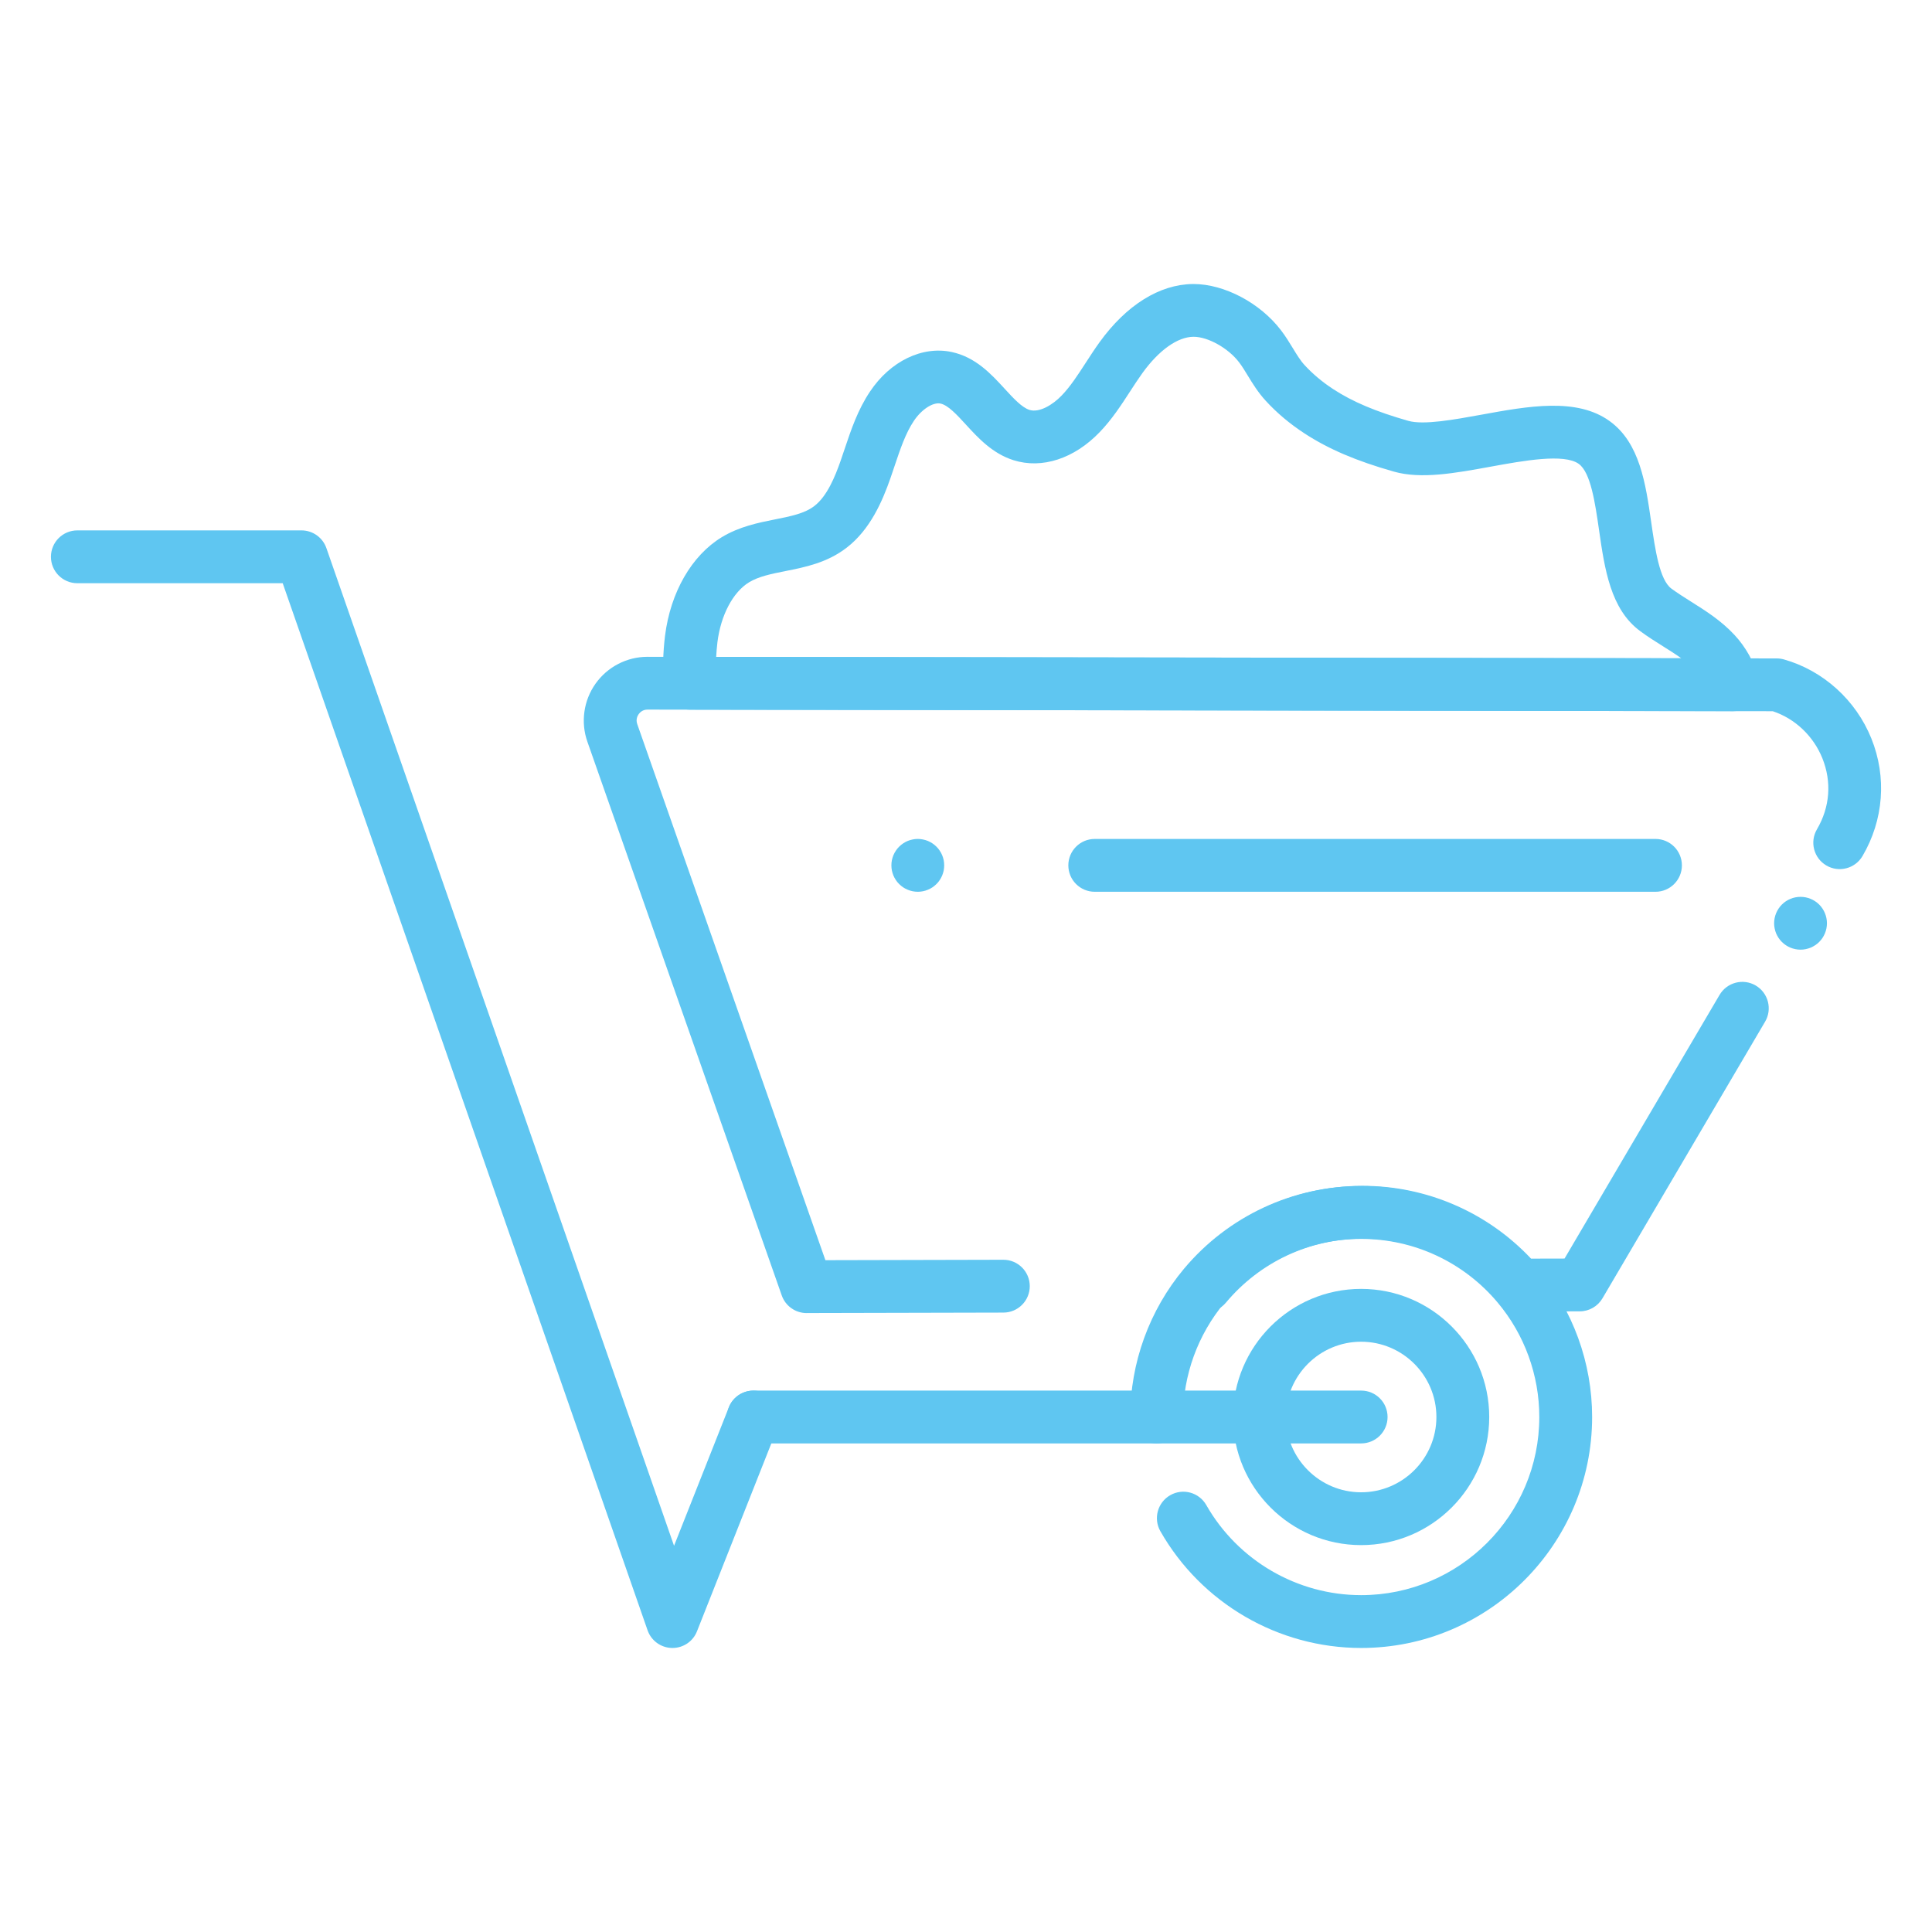 <svg width="512" height="512" xmlns="http://www.w3.org/2000/svg">

 <g>
  <title>background</title>
  <rect fill="none" id="canvas_background" height="402" width="582" y="-1" x="-1"/>
 </g>
 <g>
  <title>Layer 1</title>
  <path fill="#5fc6f1" id="svg_5" d="m459.27,188.47c0,0 -0.01,0 0,0l-276.47,-0.4c-3.71,-0.01 -6.77,-2.91 -6.98,-6.61c-0.24,-4.33 -0.09,-8.81 0.42,-12.98c1.44,-11.5 7.05,-21.26 15.02,-26.11c4.68,-2.84 9.71,-3.84 14.15,-4.73c4.21,-0.84 7.84,-1.56 10.42,-3.56c3.35,-2.58 5.46,-7.73 6.93,-11.93c0.36,-1.03 0.71,-2.08 1.06,-3.12c1.72,-5.12 3.49,-10.42 6.74,-15.26c5.36,-8.05 13.87,-12.17 21.67,-10.48c6.34,1.37 10.44,5.83 14.05,9.77c2.33,2.54 4.54,4.93 6.54,5.57c2.58,0.81 6.14,-1.32 8.51,-3.79c2.33,-2.41 4.31,-5.47 6.41,-8.71c1.16,-1.78 2.35,-3.63 3.65,-5.43c7.1,-9.84 15.87,-15.32 24.69,-15.43c0.07,0 0.15,0 0.22,0c8.16,0 17.65,5.01 23.17,12.25c1.23,1.61 2.2,3.2 3.14,4.74c1.03,1.69 2,3.29 3.12,4.5c2.15,2.34 4.7,4.48 7.59,6.37c5.15,3.36 11.29,5.95 19.89,8.4c4.07,1.16 12.17,-0.32 19.32,-1.62c12.46,-2.28 25.35,-4.63 34.07,1.71c7.96,5.77 9.51,16.49 11,26.86c1.03,7.12 2.19,15.2 5.35,17.52c1.61,1.18 3.35,2.28 5.19,3.44c3.91,2.46 7.95,5 11.52,8.83c2.99,3.21 5.25,7.27 6.35,11.42c0.56,2.1 0.11,4.35 -1.22,6.07c-1.3,1.71 -3.35,2.71 -5.52,2.71zm-269.47,-14.39l255.75,0.37c-1.51,-1.09 -3.15,-2.12 -4.84,-3.18c-1.97,-1.24 -4.02,-2.52 -6.03,-4.01c-7.89,-5.79 -9.43,-16.47 -10.92,-26.8c-1.03,-7.13 -2.19,-15.22 -5.36,-17.52c-3.88,-2.82 -14.67,-0.85 -23.34,0.73c-9.49,1.73 -18.45,3.37 -25.67,1.31c-10.01,-2.84 -17.32,-5.97 -23.71,-10.14c-3.87,-2.53 -7.31,-5.42 -10.24,-8.62c-2.04,-2.22 -3.49,-4.59 -4.77,-6.69c-0.78,-1.29 -1.52,-2.5 -2.31,-3.53c-2.85,-3.74 -8.23,-6.75 -12.03,-6.75c-0.03,0 -0.05,0 -0.08,0c-4.2,0.05 -9.13,3.56 -13.5,9.62c-1.1,1.53 -2.15,3.15 -3.27,4.87c-2.37,3.65 -4.82,7.43 -8.06,10.79c-6.74,7.02 -15.27,9.81 -22.82,7.43c-5.58,-1.77 -9.33,-5.85 -12.63,-9.45c-2.42,-2.64 -4.71,-5.12 -6.71,-5.56c-2,-0.43 -5.04,1.54 -7.07,4.58c-2.21,3.29 -3.61,7.48 -5.1,11.92c-0.37,1.1 -0.74,2.21 -1.12,3.3c-2.11,6.03 -5.33,13.57 -11.59,18.39c-5.17,4 -11.05,5.17 -16.23,6.2c-3.63,0.72 -7.06,1.41 -9.62,2.96c-4.28,2.61 -7.5,8.69 -8.4,15.88c-0.15,1.29 -0.26,2.59 -0.33,3.9z" class="st0"/>
  <path fill="#5fc6f1" id="svg_7" d="m213.77,347.98c-2.97,0 -5.62,-1.88 -6.6,-4.68l-51.51,-146.75c-1.81,-5.15 -1,-10.89 2.15,-15.35c3.15,-4.46 8.29,-7.13 13.75,-7.14l299.29,0.43c0.64,0 1.28,0.09 1.89,0.26c10.42,2.94 19.1,10.78 23.2,20.98c4.12,10.23 3.25,21.58 -2.36,31.14c-1.96,3.33 -6.25,4.45 -9.58,2.49c-3.33,-1.96 -4.45,-6.25 -2.49,-9.58c3.45,-5.87 3.96,-12.56 1.44,-18.83c-2.38,-5.92 -7.26,-10.52 -13.15,-12.47l-298.22,-0.43c-1.27,0 -2.01,0.77 -2.33,1.22c-0.32,0.46 -0.8,1.4 -0.37,2.63l49.86,142.06l47.14,-0.11c0,0 0.01,0 0.02,0c3.86,0 6.99,3.12 7,6.98c0.01,3.87 -3.12,7.01 -6.98,7.02l-52.12,0.12c-0.02,0.01 -0.03,0.01 -0.03,0.01z" class="st1"/>
  <path fill="#5fc6f1" id="svg_9" d="m477.16,251.67c-0.46,0 -0.92,-0.04 -1.37,-0.14c-0.45,-0.09 -0.89,-0.22 -1.31,-0.39c-0.42,-0.18 -0.83,-0.4 -1.21,-0.65s-0.74,-0.55 -1.06,-0.87c-0.32,-0.32 -0.62,-0.68 -0.87,-1.06c-0.25,-0.38 -0.47,-0.79 -0.65,-1.21c-0.17,-0.42 -0.3,-0.86 -0.39,-1.31c-0.1,-0.45 -0.14,-0.91 -0.14,-1.37c0,-0.45 0.04,-0.91 0.14,-1.37c0.09,-0.44 0.22,-0.88 0.39,-1.3c0.18,-0.43 0.4,-0.83 0.65,-1.21c0.25,-0.39 0.55,-0.75 0.87,-1.07c0.32,-0.32 0.68,-0.61 1.06,-0.87c0.38,-0.25 0.79,-0.47 1.21,-0.64c0.42,-0.18 0.86,-0.31 1.31,-0.4c0.9,-0.18 1.83,-0.18 2.74,0c0.44,0.09 0.88,0.22 1.31,0.4c0.42,0.17 0.82,0.39 1.2,0.64c0.39,0.26 0.75,0.55 1.07,0.87c0.32,0.32 0.61,0.68 0.87,1.07c0.25,0.38 0.47,0.78 0.64,1.21c0.18,0.42 0.31,0.86 0.4,1.3c0.09,0.46 0.14,0.92 0.14,1.37c0,0.46 -0.05,0.92 -0.14,1.37c-0.09,0.45 -0.22,0.89 -0.4,1.31c-0.17,0.42 -0.39,0.83 -0.64,1.21c-0.26,0.38 -0.55,0.74 -0.87,1.06c-0.32,0.32 -0.68,0.62 -1.07,0.87c-0.38,0.25 -0.78,0.47 -1.2,0.65c-0.43,0.17 -0.87,0.3 -1.31,0.39c-0.45,0.1 -0.91,0.14 -1.37,0.14z" class="st1"/>
  <path fill="#5fc6f1" id="svg_11" d="m319.48,347.75c-1.58,0 -3.17,-0.53 -4.48,-1.62c-2.97,-2.48 -3.37,-6.89 -0.89,-9.86c11.63,-13.95 28.72,-21.97 46.88,-22.01c17.02,-0.03 33.15,6.96 44.75,19.29l8.88,-0.02l41.08,-69.87c1.96,-3.33 6.25,-4.45 9.58,-2.49c3.33,1.96 4.45,6.25 2.49,9.58l-43.1,73.32c-1.25,2.13 -3.54,3.45 -6.02,3.45l-16.02,0.04c0,0 -0.01,0 -0.02,0c-2.06,0 -4.02,-0.91 -5.35,-2.49c-9.02,-10.69 -22.18,-16.81 -36.13,-16.81c-0.03,0 -0.07,0 -0.1,0c-14.01,0.03 -27.18,6.22 -36.16,16.97c-1.39,1.66 -3.38,2.52 -5.39,2.52z" class="st1"/>
  <path fill="#5fc6f1" id="svg_13" d="m360.72,436.73c-21.95,0 -42.33,-11.85 -53.21,-30.94c-1.91,-3.36 -0.74,-7.63 2.62,-9.55c3.36,-1.92 7.63,-0.74 9.55,2.62c8.39,14.72 24.12,23.87 41.04,23.87c26.03,0 47.21,-21.18 47.21,-47.21c0,-11.08 -3.91,-21.84 -11.02,-30.31c-9,-10.74 -22.2,-16.89 -36.19,-16.89c-14,0 -27.2,6.16 -36.2,16.89c-7.09,8.47 -11,19.24 -11,30.31c0,3.87 -3.13,7 -7,7s-7,-3.13 -7,-7c0,-14.36 5.07,-28.32 14.27,-39.31c11.68,-13.92 28.78,-21.9 46.93,-21.9c18.14,0 35.24,7.98 46.92,21.9c9.21,10.99 14.29,24.95 14.29,39.31c0,33.75 -27.46,61.21 -61.21,61.21z" class="st0"/>
  <path fill="#5fc6f1" id="svg_15" d="m178.22,436.73c-0.05,0 -0.1,0 -0.15,0c-2.92,-0.06 -5.5,-1.93 -6.46,-4.7l-96.69,-277.47l-54.42,0c-3.87,0 -7,-3.13 -7,-7s3.13,-7 7,-7l59.39,0c2.98,0 5.63,1.88 6.61,4.7l92.13,264.39l14.52,-36.7c1.42,-3.59 5.49,-5.35 9.08,-3.93c3.59,1.42 5.36,5.49 3.93,9.08l-21.45,54.21c-1.04,2.67 -3.62,4.42 -6.49,4.42z" class="st1"/>
  <path fill="#5fc6f1" id="svg_17" d="m360.71,382.52l-161.04,0c-3.87,0 -7,-3.13 -7,-7s3.13,-7 7,-7l161.05,0c3.87,0 7,3.13 7,7s-3.14,7 -7.01,7z" class="st1"/>
  <path fill="#5fc6f1" id="svg_19" d="m438.72,236.33l-148.6,0c-3.87,0 -7,-3.13 -7,-7s3.13,-7 7,-7l148.6,0c3.87,0 7,3.13 7,7s-3.14,7 -7,7z" class="st1"/>
  <path fill="#5fc6f1" id="svg_21" d="m243.23,236.33c-0.46,0 -0.92,-0.05 -1.37,-0.14c-0.45,-0.09 -0.89,-0.22 -1.31,-0.4c-0.43,-0.17 -0.83,-0.39 -1.21,-0.64c-0.38,-0.26 -0.74,-0.55 -1.06,-0.87c-0.33,-0.32 -0.62,-0.68 -0.87,-1.06c-0.26,-0.38 -0.47,-0.79 -0.65,-1.21c-0.17,-0.43 -0.31,-0.87 -0.4,-1.31c-0.09,-0.45 -0.13,-0.91 -0.13,-1.37c0,-0.46 0.04,-0.92 0.13,-1.37c0.09,-0.44 0.23,-0.89 0.4,-1.31c0.18,-0.42 0.39,-0.83 0.65,-1.21c0.25,-0.38 0.54,-0.74 0.87,-1.06c0.32,-0.32 0.68,-0.62 1.06,-0.87s0.78,-0.47 1.21,-0.65c0.42,-0.17 0.86,-0.3 1.31,-0.39c0.9,-0.19 1.83,-0.19 2.73,0c0.45,0.09 0.89,0.22 1.31,0.39c0.43,0.18 0.83,0.4 1.21,0.65c0.38,0.25 0.74,0.55 1.06,0.87c0.33,0.32 0.62,0.68 0.87,1.06c0.26,0.38 0.47,0.79 0.65,1.21c0.17,0.42 0.31,0.87 0.4,1.31c0.09,0.45 0.13,0.91 0.13,1.37c0,0.46 -0.04,0.92 -0.13,1.37c-0.09,0.44 -0.23,0.88 -0.4,1.31c-0.18,0.42 -0.39,0.83 -0.65,1.21c-0.25,0.38 -0.54,0.74 -0.87,1.06c-0.32,0.32 -0.68,0.61 -1.06,0.87c-0.38,0.25 -0.78,0.47 -1.21,0.64c-0.42,0.18 -0.86,0.31 -1.31,0.4c-0.45,0.09 -0.91,0.14 -1.36,0.14z" class="st1"/>
  <path fill="#5fc6f1" id="svg_23" d="m360.71,409.47c-18.72,0 -33.95,-15.23 -33.95,-33.95s15.23,-33.95 33.95,-33.95s33.95,15.23 33.95,33.95s-15.23,33.95 -33.95,33.95zm0,-53.9c-11,0 -19.95,8.95 -19.95,19.95s8.95,19.95 19.95,19.95s19.95,-8.95 19.95,-19.95s-8.95,-19.95 -19.95,-19.95z" class="st1"/>
 </g>
</svg>